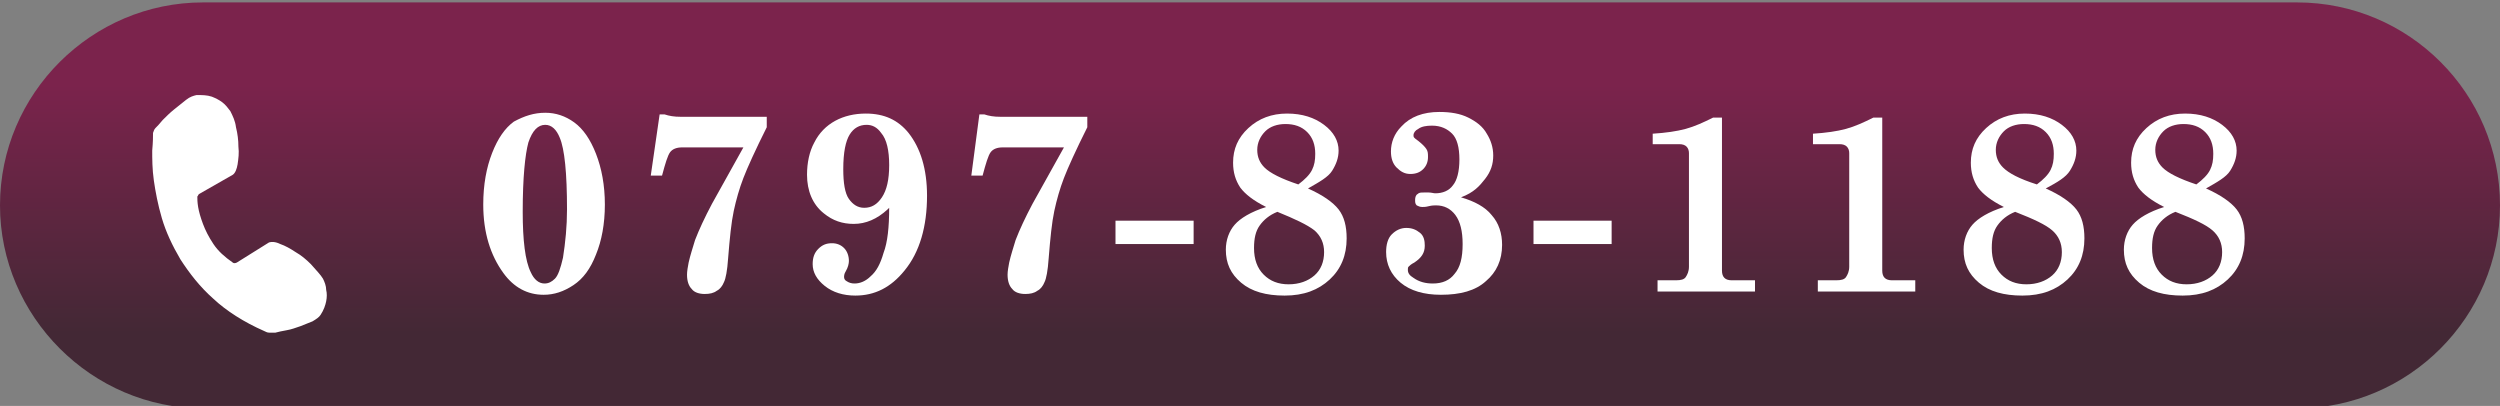 <?xml version="1.0" encoding="utf-8"?>
<!-- Generator: Adobe Illustrator 23.0.3, SVG Export Plug-In . SVG Version: 6.00 Build 0)  -->
<svg version="1.1" id="レイヤー_1" xmlns="http://www.w3.org/2000/svg" xmlns:xlink="http://www.w3.org/1999/xlink" x="0px"
	 y="0px" viewBox="0 0 310.4 50.4" style="enable-background:new 0 0 310.4 50.4;" xml:space="preserve">
<rect x="0" y="0" width="310.4" height="50.4" fill="#808080" stroke="none"/>
<style type="text/css">
	.st0{fill:url(#SVGID_1_);}
	.st1{fill:#FFFFFF;}
</style>
<g>
	<linearGradient id="SVGID_1_" gradientUnits="userSpaceOnUse" x1="155.228" y1="-9.027" x2="155.228" y2="51.843">
		<stop  offset="0.321" style="stop-color:#7B234C"/>
		<stop  offset="0.828" style="stop-color:#432835"/>
	</linearGradient>
	<path class="st0" d="M285.2,50.7h-260C11.4,50.7,0,39.3,0,25.5v0C0,11.6,11.4,0.3,25.2,0.3h260c13.9,0,25.2,11.3,25.2,25.2v0
		C310.4,39.3,299.1,50.7,285.2,50.7z"/>
	<g>
		<path class="st1" d="M67.7,14c1.3,0,2.5,0.4,3.6,1.2c1.1,0.8,2,2.1,2.7,3.9s1.1,3.9,1.1,6.3c0,2.4-0.4,4.5-1.1,6.2
			c-0.7,1.8-1.6,3-2.8,3.8s-2.4,1.2-3.7,1.2c-2,0-3.7-0.9-5-2.7c-1.6-2.2-2.5-5-2.5-8.5c0-2.5,0.4-4.6,1.1-6.4
			c0.7-1.8,1.6-3.1,2.7-3.9C65.1,14.4,66.3,14,67.7,14z M70.4,26c0-4.5-0.3-7.5-0.9-8.9c-0.4-1-1-1.6-1.8-1.6
			c-0.9,0-1.6,0.7-2.1,2.2c-0.4,1.5-0.7,4.3-0.7,8.6c0,3.5,0.3,6.1,1,7.5c0.4,0.9,1,1.4,1.7,1.4c0.5,0,0.9-0.2,1.3-0.6
			c0.4-0.4,0.7-1.3,1-2.6C70.2,30.1,70.4,28.1,70.4,26z"/>
		<path class="st1" d="M81.9,14.2h0.6c0.6,0.2,1.2,0.3,2,0.3h10.7v1.3c-1.4,2.8-2.4,5-2.9,6.3s-0.9,2.7-1.2,4.1s-0.5,3.4-0.7,5.9
			c-0.1,1.5-0.3,2.5-0.5,2.9c-0.2,0.5-0.5,0.9-0.9,1.1c-0.4,0.3-0.9,0.4-1.5,0.4c-0.7,0-1.3-0.2-1.6-0.6c-0.4-0.4-0.6-1-0.6-1.8
			c0-0.4,0.1-1,0.2-1.5c0.2-0.9,0.5-1.8,0.8-2.8c0.5-1.3,1.2-2.8,2.1-4.5l3.9-7h-7.6c-0.7,0-1.2,0.2-1.5,0.6c-0.3,0.4-0.6,1.4-1,2.9
			h-1.4L81.9,14.2z"/>
		<path class="st1" d="M110.4,25.8l-0.2,0.2c-1.3,1.2-2.7,1.8-4.2,1.8c-1.4,0-2.6-0.4-3.7-1.3c-1.4-1.1-2.1-2.8-2.1-4.8
			c0-1.5,0.3-2.9,0.9-4c0.6-1.2,1.5-2.1,2.6-2.7c1.1-0.6,2.4-0.9,3.8-0.9c2.3,0,4,0.8,5.3,2.4c1.5,1.9,2.3,4.5,2.3,7.8
			c0,3.8-0.9,7-2.8,9.3c-1.7,2.1-3.7,3.1-6.1,3.1c-1.5,0-2.8-0.4-3.8-1.2c-1-0.8-1.5-1.7-1.5-2.7c0-0.8,0.2-1.4,0.7-1.9
			c0.5-0.5,1-0.7,1.7-0.7c0.6,0,1.1,0.2,1.5,0.6c0.4,0.4,0.6,1,0.6,1.6c0,0.3-0.1,0.8-0.4,1.3c-0.2,0.3-0.2,0.6-0.2,0.7
			c0,0.2,0.1,0.4,0.3,0.5c0.3,0.2,0.6,0.3,1,0.3c0.7,0,1.4-0.3,2-0.9c0.7-0.6,1.2-1.5,1.6-2.9C110.2,30.1,110.4,28.2,110.4,25.8z
			 M107.6,15.5c-0.9,0-1.6,0.4-2.1,1.2c-0.5,0.8-0.8,2.2-0.8,4.3c0,1.7,0.2,3,0.7,3.7c0.5,0.7,1.1,1.1,1.9,1.1
			c0.9,0,1.6-0.4,2.2-1.3s0.9-2.2,0.9-4c0-1.8-0.3-3.2-1-4C108.9,15.8,108.3,15.5,107.6,15.5z"/>
		<path class="st1" d="M121.6,14.2h0.6c0.6,0.2,1.2,0.3,2,0.3H135v1.3c-1.4,2.8-2.4,5-2.9,6.3s-0.9,2.7-1.2,4.1s-0.5,3.4-0.7,5.9
			c-0.1,1.5-0.3,2.5-0.5,2.9c-0.2,0.5-0.5,0.9-0.9,1.1c-0.4,0.3-0.9,0.4-1.5,0.4c-0.7,0-1.3-0.2-1.6-0.6c-0.4-0.4-0.6-1-0.6-1.8
			c0-0.4,0.1-1,0.2-1.5c0.2-0.9,0.5-1.8,0.8-2.8c0.5-1.3,1.2-2.8,2.1-4.5l3.9-7h-7.6c-0.7,0-1.2,0.2-1.5,0.6c-0.3,0.4-0.6,1.4-1,2.9
			h-1.4L121.6,14.2z"/>
		<path class="st1" d="M138.5,27.4h9.7v2.9h-9.7V27.4z"/>
		<path class="st1" d="M162.4,23.4c1.8,0.8,3.1,1.7,3.8,2.6c0.7,0.9,1,2.1,1,3.6c0,2.1-0.7,3.8-2.1,5.1c-1.4,1.3-3.2,2-5.6,2
			c-2.3,0-4.1-0.5-5.4-1.6s-1.9-2.4-1.9-4.1c0-1.2,0.4-2.3,1.1-3.1c0.7-0.8,2-1.6,3.9-2.2c-1.6-0.8-2.6-1.6-3.2-2.4
			c-0.6-0.9-0.9-1.9-0.9-3.1c0-1.7,0.6-3.1,1.9-4.3c1.3-1.2,2.9-1.8,4.8-1.8c1.9,0,3.4,0.5,4.6,1.4c1.2,0.9,1.8,2,1.8,3.2
			c0,0.9-0.3,1.7-0.8,2.5S163.8,22.6,162.4,23.4z M158.6,26.3c-1,0.4-1.7,1-2.2,1.7c-0.5,0.7-0.7,1.6-0.7,2.8c0,1.4,0.4,2.5,1.2,3.3
			c0.8,0.8,1.8,1.2,3.1,1.2c1.3,0,2.4-0.4,3.2-1.1c0.8-0.7,1.2-1.7,1.2-2.9c0-1.1-0.4-2-1.2-2.7C162.3,27.9,160.8,27.2,158.6,26.3z
			 M161.2,22.9c0.8-0.6,1.4-1.2,1.7-1.8c0.3-0.6,0.4-1.2,0.4-2c0-1.1-0.3-2-1-2.7c-0.7-0.7-1.6-1-2.7-1c-1,0-1.9,0.3-2.5,0.9
			c-0.6,0.6-1,1.4-1,2.3c0,0.9,0.3,1.6,0.9,2.2C157.7,21.5,159.1,22.2,161.2,22.9z"/>
		<path class="st1" d="M181.4,24.5c1.7,0.5,3,1.2,3.8,2.2c0.9,1,1.3,2.3,1.3,3.7c0,1.9-0.7,3.4-2,4.5c-1.3,1.2-3.2,1.7-5.6,1.7
			c-2.1,0-3.8-0.5-5-1.5s-1.8-2.3-1.8-3.8c0-0.9,0.2-1.7,0.7-2.2c0.5-0.5,1.1-0.8,1.8-0.8c0.7,0,1.2,0.2,1.7,0.6s0.6,1,0.6,1.6
			c0,0.9-0.4,1.5-1.3,2.1c-0.4,0.2-0.6,0.4-0.7,0.5c-0.1,0.1-0.1,0.2-0.1,0.4c0,0.4,0.2,0.7,0.7,1c0.7,0.5,1.5,0.7,2.4,0.7
			c1.2,0,2.1-0.4,2.7-1.2c0.7-0.8,1-2,1-3.7c0-1.6-0.3-2.8-0.9-3.6c-0.6-0.8-1.4-1.2-2.4-1.2c-0.2,0-0.5,0-0.9,0.1
			c-0.4,0.1-0.6,0.1-0.8,0.1c-0.3,0-0.5-0.1-0.7-0.2c-0.2-0.2-0.2-0.4-0.2-0.7c0-0.3,0.1-0.6,0.3-0.7c0.2-0.2,0.4-0.2,0.8-0.2
			c0.1,0,0.4,0,0.6,0c0.3,0,0.6,0.1,0.8,0.1c0.9,0,1.7-0.3,2.2-1c0.5-0.6,0.8-1.7,0.8-3.2s-0.3-2.6-0.9-3.2s-1.4-1-2.5-1
			c-0.7,0-1.3,0.1-1.7,0.4c-0.4,0.2-0.6,0.5-0.6,0.8c0,0.1,0,0.2,0.1,0.3c0.1,0.1,0.2,0.2,0.5,0.4c0.5,0.4,0.8,0.7,1,1
			c0.2,0.3,0.2,0.6,0.2,1c0,0.6-0.2,1.1-0.6,1.5c-0.4,0.4-0.9,0.6-1.6,0.6c-0.7,0-1.2-0.3-1.7-0.8c-0.5-0.5-0.7-1.2-0.7-2
			c0-1.1,0.4-2.2,1.3-3.1c1.1-1.2,2.7-1.8,4.7-1.8c1.4,0,2.6,0.2,3.6,0.7c1,0.5,1.8,1.1,2.3,2c0.5,0.8,0.8,1.7,0.8,2.7
			c0,1.1-0.3,2-1,2.9S183,23.9,181.4,24.5z"/>
		<path class="st1" d="M190.4,27.4h9.7v2.9h-9.7V27.4z"/>
		<path class="st1" d="M205.2,16.6c1.6-0.1,3-0.3,4.1-0.6s2.2-0.8,3.4-1.4h1.1v19c0,0.4,0.1,0.7,0.3,0.9s0.5,0.3,0.9,0.3h2.9v1.4
			h-12.1v-1.4h2.3c0.6,0,1-0.1,1.2-0.4c0.2-0.3,0.4-0.7,0.4-1.3V19c0-0.3-0.1-0.6-0.3-0.8c-0.2-0.2-0.5-0.3-0.9-0.3h-3.3V16.6z"/>
		<path class="st1" d="M225.1,16.6c1.6-0.1,3-0.3,4.1-0.6s2.2-0.8,3.4-1.4h1.1v19c0,0.4,0.1,0.7,0.3,0.9s0.5,0.3,0.9,0.3h2.9v1.4
			h-12.1v-1.4h2.3c0.6,0,1-0.1,1.2-0.4c0.2-0.3,0.4-0.7,0.4-1.3V19c0-0.3-0.1-0.6-0.3-0.8c-0.2-0.2-0.5-0.3-0.9-0.3h-3.3V16.6z"/>
		<path class="st1" d="M254,23.4c1.8,0.8,3.1,1.7,3.8,2.6c0.7,0.9,1,2.1,1,3.6c0,2.1-0.7,3.8-2.1,5.1c-1.4,1.3-3.2,2-5.6,2
			c-2.3,0-4.1-0.5-5.4-1.6s-1.9-2.4-1.9-4.1c0-1.2,0.4-2.3,1.1-3.1c0.7-0.8,2-1.6,3.9-2.2c-1.6-0.8-2.6-1.6-3.2-2.4
			c-0.6-0.9-0.9-1.9-0.9-3.1c0-1.7,0.6-3.1,1.9-4.3c1.3-1.2,2.9-1.8,4.8-1.8c1.9,0,3.4,0.5,4.6,1.4c1.2,0.9,1.8,2,1.8,3.2
			c0,0.9-0.3,1.7-0.8,2.5S255.5,22.6,254,23.4z M250.2,26.3c-1,0.4-1.7,1-2.2,1.7c-0.5,0.7-0.7,1.6-0.7,2.8c0,1.4,0.4,2.5,1.2,3.3
			c0.8,0.8,1.8,1.2,3.1,1.2c1.3,0,2.4-0.4,3.2-1.1c0.8-0.7,1.2-1.7,1.2-2.9c0-1.1-0.4-2-1.2-2.7C254,27.9,252.5,27.2,250.2,26.3z
			 M252.9,22.9c0.8-0.6,1.4-1.2,1.7-1.8c0.3-0.6,0.4-1.2,0.4-2c0-1.1-0.3-2-1-2.7c-0.7-0.7-1.6-1-2.7-1c-1,0-1.9,0.3-2.5,0.9
			c-0.6,0.6-1,1.4-1,2.3c0,0.9,0.3,1.6,0.9,2.2C249.4,21.5,250.7,22.2,252.9,22.9z"/>
		<path class="st1" d="M273.9,23.4c1.8,0.8,3.1,1.7,3.8,2.6c0.7,0.9,1,2.1,1,3.6c0,2.1-0.7,3.8-2.1,5.1c-1.4,1.3-3.2,2-5.6,2
			c-2.3,0-4.1-0.5-5.4-1.6s-1.9-2.4-1.9-4.1c0-1.2,0.4-2.3,1.1-3.1c0.7-0.8,2-1.6,3.9-2.2c-1.6-0.8-2.6-1.6-3.2-2.4
			c-0.6-0.9-0.9-1.9-0.9-3.1c0-1.7,0.6-3.1,1.9-4.3c1.3-1.2,2.9-1.8,4.8-1.8c1.9,0,3.4,0.5,4.6,1.4c1.2,0.9,1.8,2,1.8,3.2
			c0,0.9-0.3,1.7-0.8,2.5S275.3,22.6,273.9,23.4z M270.1,26.3c-1,0.4-1.7,1-2.2,1.7c-0.5,0.7-0.7,1.6-0.7,2.8c0,1.4,0.4,2.5,1.2,3.3
			c0.8,0.8,1.8,1.2,3.1,1.2c1.3,0,2.4-0.4,3.2-1.1c0.8-0.7,1.2-1.7,1.2-2.9c0-1.1-0.4-2-1.2-2.7C273.9,27.9,272.4,27.2,270.1,26.3z
			 M272.7,22.9c0.8-0.6,1.4-1.2,1.7-1.8c0.3-0.6,0.4-1.2,0.4-2c0-1.1-0.3-2-1-2.7c-0.7-0.7-1.6-1-2.7-1c-1,0-1.9,0.3-2.5,0.9
			c-0.6,0.6-1,1.4-1,2.3c0,0.9,0.3,1.6,0.9,2.2C269.2,21.5,270.6,22.2,272.7,22.9z"/>
	</g>
	<g>
		<path class="st1" d="M40.1,34.6c0.2,0.4,0.4,0.9,0.4,1.4c0.1,0.4,0.1,0.9,0,1.4c-0.1,0.5-0.3,1.1-0.7,1.7c-0.2,0.3-0.5,0.5-1,0.8
			c-0.5,0.2-1,0.4-1.5,0.6c-0.6,0.2-1.1,0.4-1.7,0.5c-0.6,0.1-1,0.2-1.4,0.3c-0.3,0-0.5,0-0.8,0c-0.2,0-0.4-0.1-0.6-0.2
			c-2.5-1.1-4.7-2.5-6.3-4c-1.7-1.5-3-3.2-4.1-4.9c-1-1.7-1.8-3.4-2.3-5.1c-0.5-1.7-0.8-3.3-1-4.7c-0.2-1.4-0.2-2.7-0.2-3.7
			c0.1-1.1,0.1-1.8,0.1-2.2c0.1-0.2,0.1-0.4,0.3-0.6c0.2-0.2,0.5-0.5,0.9-1c0.4-0.4,0.9-0.9,1.4-1.3c0.5-0.4,1-0.8,1.5-1.2
			c0.5-0.4,0.9-0.5,1.3-0.6c0.7,0,1.3,0,1.9,0.2c0.5,0.2,0.9,0.4,1.3,0.7c0.4,0.3,0.7,0.7,1,1.1c0.3,0.6,0.6,1.2,0.7,2
			c0.2,0.8,0.3,1.6,0.3,2.4c0.1,0.8,0,1.5-0.1,2.2c-0.1,0.6-0.3,1.1-0.6,1.3l-4.2,2.4c-0.1,0.1-0.1,0.2-0.2,0.3c0,0.3,0,0.7,0.1,1.3
			c0.1,0.6,0.3,1.3,0.6,2.1c0.3,0.8,0.7,1.6,1.3,2.5c0.6,0.9,1.4,1.6,2.4,2.3c0.1,0.1,0.3,0.1,0.5,0l4-2.5c0.3-0.1,0.8-0.1,1.4,0.2
			c0.6,0.2,1.3,0.6,1.9,1c0.7,0.4,1.3,0.9,1.9,1.5C39.3,33.6,39.8,34.1,40.1,34.6z"/>
	</g>
</g>
</svg>

